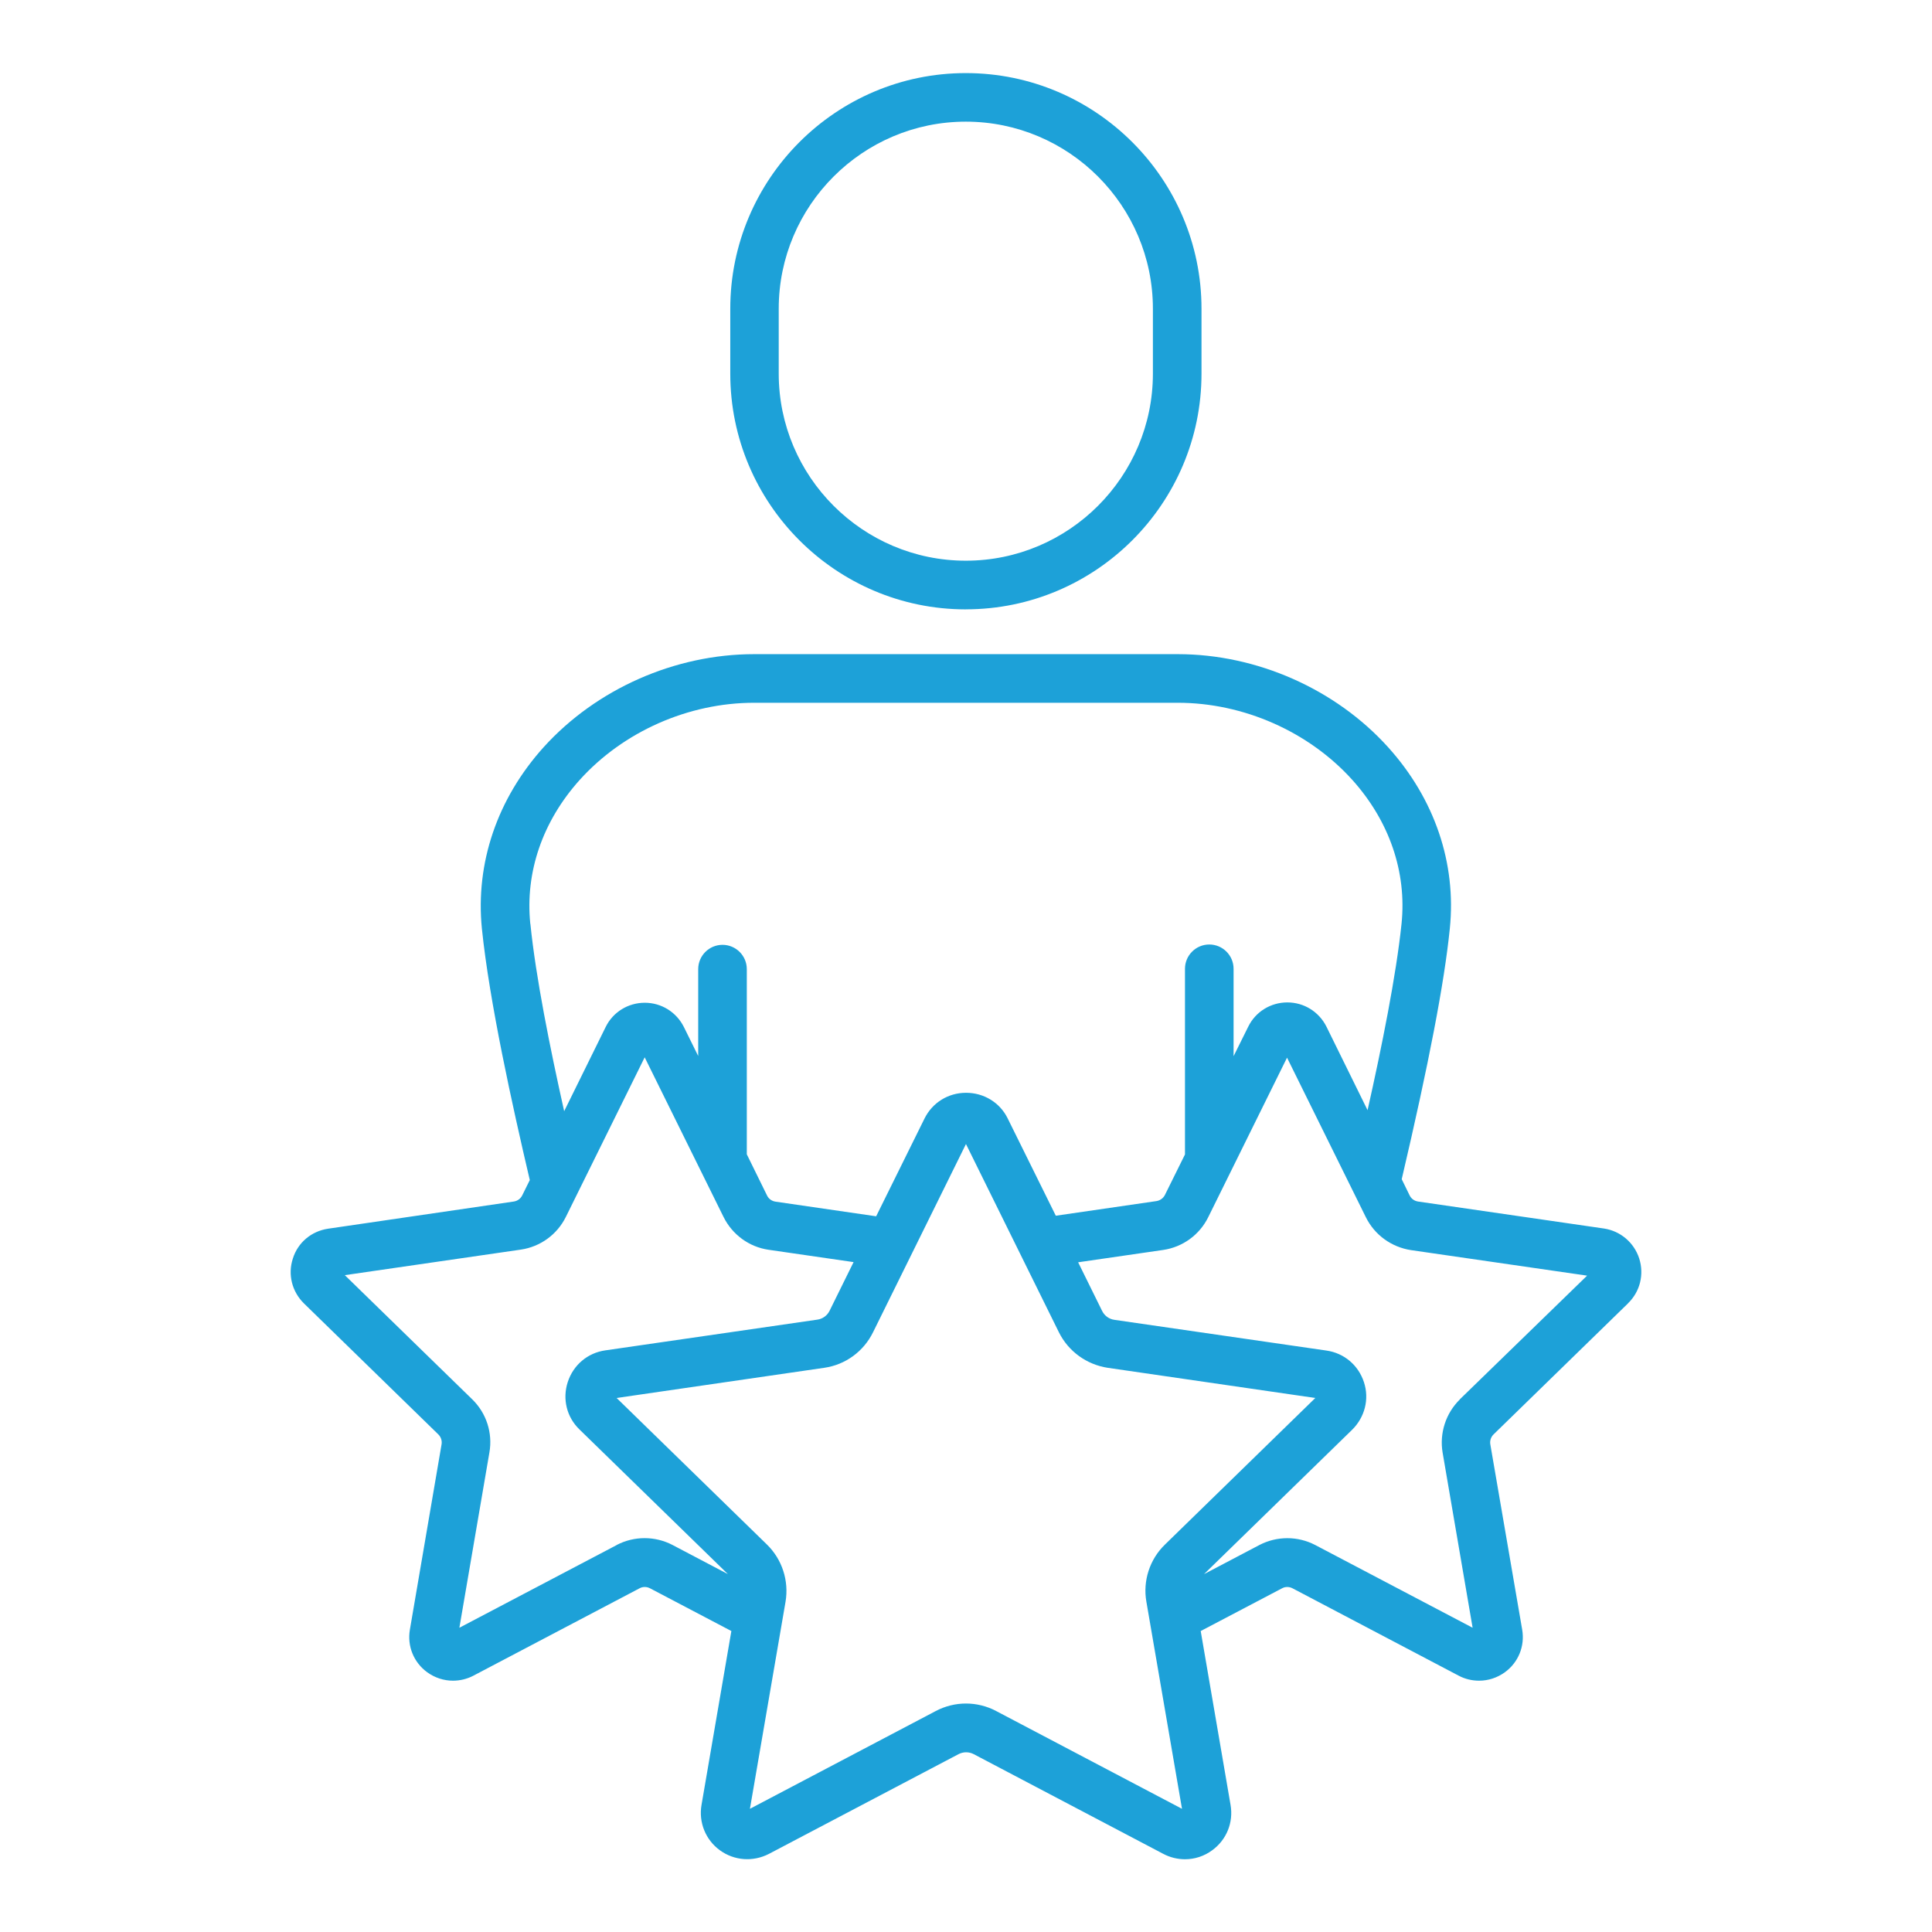 <?xml version="1.0" encoding="UTF-8"?>
<svg id="Layer_1" data-name="Layer 1" xmlns="http://www.w3.org/2000/svg" xmlns:xlink="http://www.w3.org/1999/xlink" viewBox="0 0 512 512">
  <defs>
    <style>
      .cls-1 {
        clip-path: url(#clippath-1);
      }

      .cls-2 {
        fill: #1da1d8;
      }

      .cls-3 {
        clip-path: url(#clippath);
      }

      .cls-4 {
        fill: none;
      }
    </style>
    <clipPath id="clippath">
      <rect class="cls-4" x="193" y="19.21" width="126" height="142.79"/>
    </clipPath>
    <clipPath id="clippath-1">
      <rect class="cls-4" x="77" y="173" width="358" height="319.79"/>
    </clipPath>
  </defs>
  <g class="cls-3">
    <path class="cls-2" d="M255.95,161.48c34.43,0,62.46-28.04,62.46-62.46v-17.19c0-34.43-28.04-62.46-62.46-62.46-34.43,0-62.42,28.04-62.42,62.46v17.19c0,34.43,27.99,62.47,62.42,62.47Zm-49.58-79.66c0-27.32,22.26-49.58,49.58-49.58s49.58,22.26,49.58,49.58v17.19c0,27.32-22.26,49.58-49.58,49.58s-49.58-22.26-49.58-49.58v-17.19Z"/>
  </g>
  <g class="cls-1">
    <path class="cls-2" d="M431.46,345.37c3.17-3.08,4.31-7.62,2.94-11.89-1.38-4.21-4.97-7.25-9.33-7.91l-49.25-7.15c-1-.14-1.85-.76-2.27-1.66l-2.08-4.26c7.2-30.73,11.27-51.91,12.74-66.35,1.8-17.38-4.03-34.48-16.34-48.12-13.92-15.44-34.81-24.67-55.74-24.67h-112.29c-20.93,0-41.77,9.19-55.74,24.62-12.31,13.64-18.14,30.73-16.39,48.16,1.99,19.37,8.05,46.79,12.69,66.59l-1.99,4.03c-.43,.9-1.28,1.52-2.27,1.66l-49.2,7.2c-4.41,.66-8,3.65-9.33,7.91-1.38,4.21-.24,8.76,2.94,11.89l35.61,34.71c.71,.71,1.04,1.7,.85,2.7l-8.38,49.02c-.76,4.36,1,8.71,4.59,11.32,2.04,1.47,4.41,2.23,6.82,2.23,1.85,0,3.7-.43,5.4-1.32l44.04-23.16c.85-.47,1.89-.47,2.79,0l21.55,11.32-7.91,46.08c-.8,4.64,1.09,9.28,4.88,12.03,3.79,2.75,8.76,3.12,12.98,.95l50.25-26.43c1.28-.66,2.75-.66,4.03,0l50.25,26.43c1.8,.95,3.79,1.42,5.73,1.42,2.56,0,5.07-.8,7.2-2.37,3.84-2.79,5.68-7.39,4.88-12.03l-7.91-46.08,21.55-11.32c.85-.47,1.89-.47,2.79,0l44.04,23.16c1.7,.9,3.55,1.32,5.4,1.32,2.41,0,4.78-.76,6.82-2.23,3.6-2.61,5.35-6.96,4.59-11.32l-8.43-49.02c-.19-1,.14-1.99,.85-2.7l35.67-34.76ZM140.54,244.87c-1.42-13.73,3.27-27.28,13.12-38.22,11.55-12.79,28.79-20.41,46.18-20.41h112.29c17.38,0,34.67,7.62,46.22,20.41,9.85,10.94,14.49,24.48,13.07,38.17-1.42,13.64-5.21,32.54-9,49.39l-10.89-22.12c-1.99-3.98-5.97-6.44-10.37-6.44s-8.43,2.46-10.37,6.44l-3.88,7.81v-23.16c0-3.55-2.89-6.44-6.44-6.44s-6.44,2.89-6.44,6.44v49.2l-5.3,10.7c-.43,.9-1.32,1.52-2.27,1.66l-26.66,3.88-12.79-25.86c-2.04-4.11-6.25-6.72-10.99-6.72s-8.95,2.61-11.04,6.87l-12.79,25.86-26.66-3.88c-1-.14-1.85-.76-2.27-1.66l-5.35-10.89v-49.07c0-3.55-2.89-6.44-6.44-6.44s-6.44,2.89-6.44,6.44v23.02l-3.79-7.67c-1.99-3.98-5.97-6.44-10.37-6.44s-8.43,2.46-10.37,6.44l-10.99,22.3c-3.74-16.72-7.53-35.52-8.95-49.63h0Zm22.92,164.57l-41.72,21.93,7.96-46.46c.9-5.16-.8-10.42-4.55-14.07l-33.77-32.91,46.65-6.77c5.16-.76,9.61-3.98,11.93-8.67l20.89-42.29,20.89,42.29c2.32,4.69,6.77,7.96,11.93,8.71l22.54,3.27-6.35,12.88c-.62,1.28-1.85,2.18-3.27,2.37l-56.17,8.14c-4.69,.66-8.48,3.88-9.95,8.38s-.29,9.33,3.12,12.6l39.31,38.31-14.68-7.72c-4.64-2.41-10.14-2.41-14.78,0h0Zm100.54,44c-5.02-2.65-10.99-2.65-16.01,0l-49.25,25.91,9.43-54.84c.95-5.59-.9-11.27-4.93-15.2l-39.83-38.83,55.03-8c5.59-.8,10.42-4.31,12.93-9.43l24.62-49.87,24.62,49.87c2.51,5.07,7.34,8.57,12.93,9.43l55.03,8-39.83,38.83c-4.07,3.93-5.92,9.66-4.93,15.2l9.43,54.84-49.25-25.91Zm122.85-82.55c-3.7,3.65-5.4,8.9-4.55,14.02l7.96,46.46-41.72-21.93c-4.64-2.41-10.13-2.41-14.78,0l-14.68,7.72,39.26-38.27c3.36-3.32,4.59-8.14,3.12-12.6-1.47-4.5-5.26-7.72-9.95-8.38l-56.17-8.14c-1.42-.19-2.65-1.09-3.27-2.37l-6.35-12.88,22.54-3.27c5.16-.76,9.61-3.98,11.93-8.67l20.89-42.29,20.89,42.29c2.32,4.69,6.77,7.91,11.93,8.71l46.7,6.77-33.77,32.82Z"/>
  </g>
</svg>